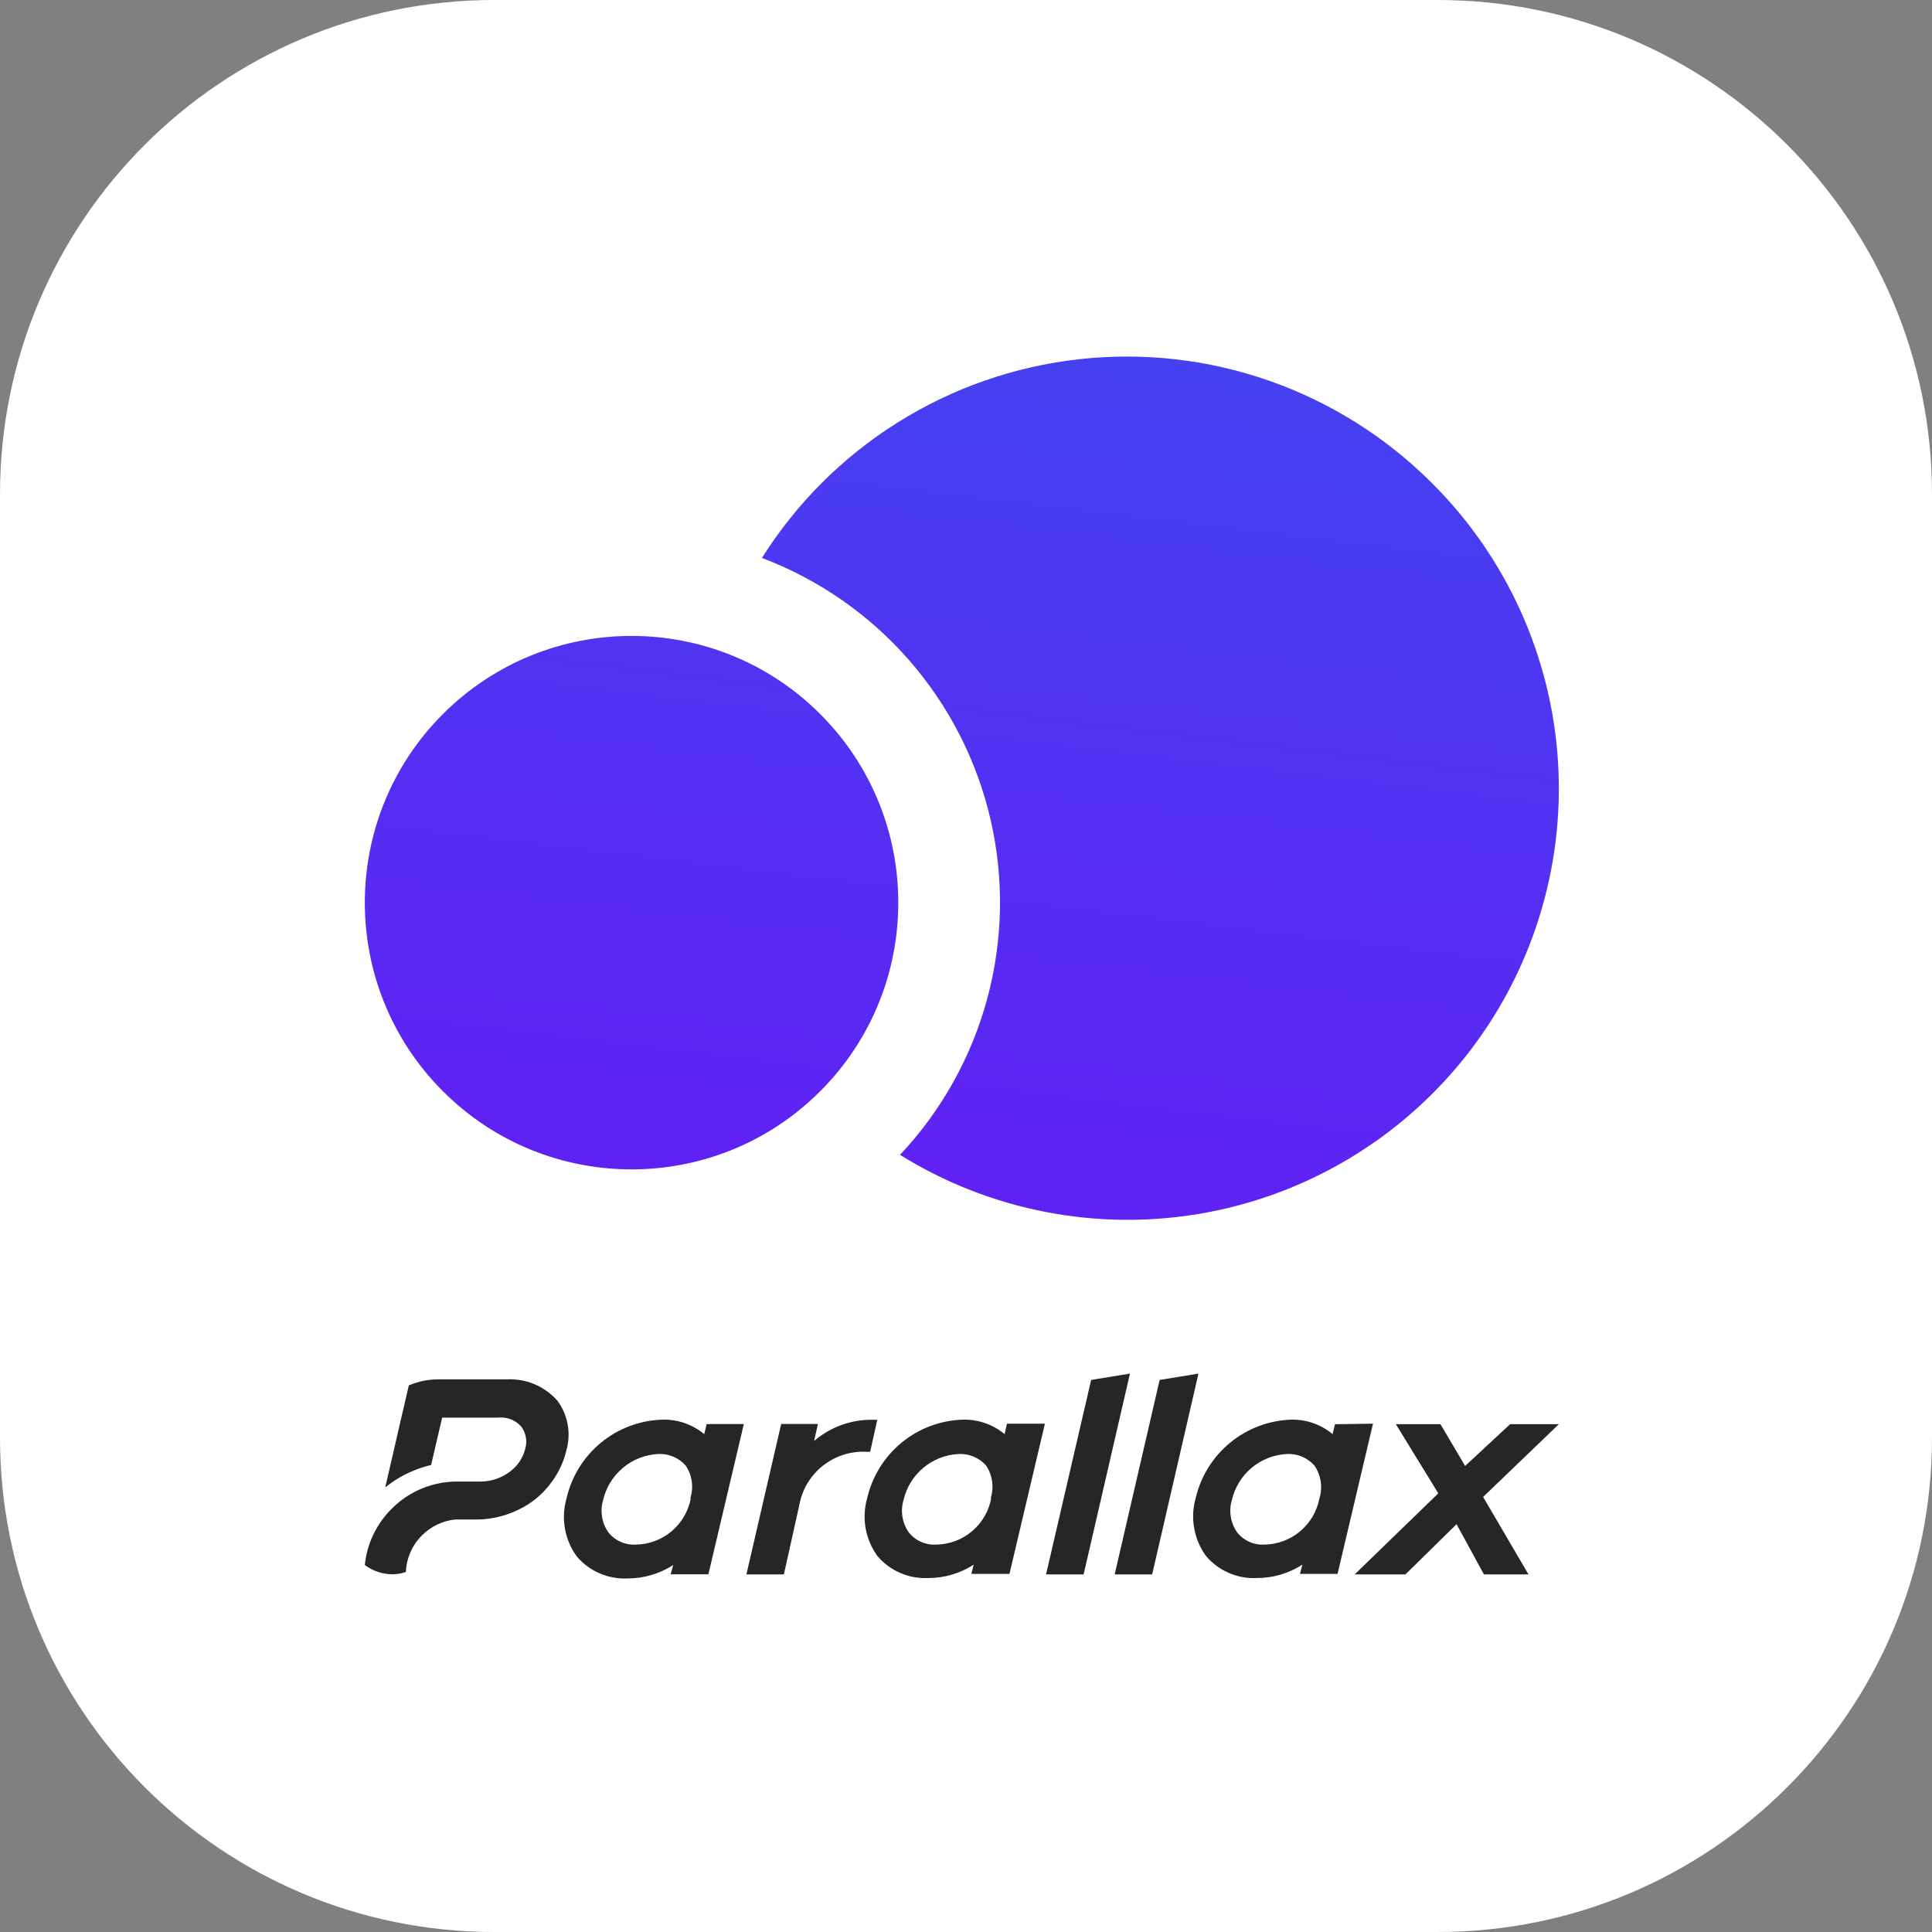 <svg width="94" height="94" viewBox="0 0 94 94" fill="none" xmlns="http://www.w3.org/2000/svg">
<rect x="0" y="0" width="94" height="94" fill="#808080" stroke="none"/>
<g clip-path="url(#clip0_432_10179)">
<path d="M69.951 0H24.049C10.767 0 0 10.767 0 24.049V69.951C0 83.233 10.767 94 24.049 94H69.951C83.233 94 94 83.233 94 69.951V24.049C94 10.767 83.233 0 69.951 0Z" fill="white"/>
</g>
<path d="M34.264 69.777C33.693 69.302 32.968 69.052 32.226 69.072C31.133 69.104 30.082 69.499 29.237 70.194C28.393 70.889 27.804 71.845 27.563 72.912C27.427 73.39 27.401 73.892 27.488 74.381C27.575 74.87 27.773 75.332 28.066 75.733C28.367 76.085 28.745 76.364 29.171 76.549C29.596 76.733 30.058 76.818 30.521 76.798C31.314 76.801 32.089 76.574 32.755 76.145L32.631 76.596H34.466L36.19 69.287H34.381L34.264 69.777ZM33.611 72.899C33.493 73.527 33.161 74.095 32.672 74.506C32.182 74.916 31.565 75.145 30.926 75.152C30.679 75.165 30.433 75.121 30.206 75.022C29.98 74.924 29.779 74.773 29.62 74.584C29.454 74.355 29.342 74.091 29.295 73.813C29.247 73.534 29.265 73.248 29.346 72.977C29.488 72.368 29.825 71.821 30.304 71.419C30.783 71.016 31.379 70.779 32.004 70.744C32.257 70.728 32.51 70.769 32.744 70.866C32.978 70.962 33.187 71.11 33.356 71.299C33.514 71.53 33.618 71.795 33.657 72.072C33.697 72.35 33.672 72.633 33.584 72.899H33.611Z" fill="#262626"/>
<path d="M42.338 70.633L42.684 69.078H42.462C41.417 69.061 40.401 69.429 39.608 70.11L39.797 69.281H38.008L36.316 76.602H38.139L38.942 72.991C39.127 72.28 39.555 71.656 40.151 71.227C40.747 70.797 41.474 70.59 42.208 70.639L42.338 70.633Z" fill="#262626"/>
<path d="M48.88 69.777C48.309 69.302 47.584 69.052 46.842 69.072C45.754 69.106 44.707 69.499 43.866 70.19C43.025 70.882 42.436 71.832 42.192 72.892C42.055 73.37 42.03 73.872 42.117 74.361C42.204 74.85 42.402 75.313 42.695 75.714C42.995 76.066 43.372 76.345 43.796 76.529C44.221 76.714 44.681 76.799 45.144 76.778C45.936 76.784 46.713 76.556 47.377 76.125L47.26 76.576H49.115L50.839 69.268H48.991L48.88 69.777ZM48.226 72.899C48.109 73.527 47.777 74.095 47.287 74.506C46.798 74.916 46.181 75.145 45.542 75.152C45.295 75.166 45.048 75.122 44.821 75.024C44.594 74.925 44.394 74.774 44.236 74.584C44.069 74.355 43.958 74.091 43.911 73.813C43.863 73.534 43.88 73.248 43.962 72.977C44.104 72.368 44.44 71.821 44.919 71.419C45.398 71.016 45.995 70.779 46.62 70.744C46.872 70.728 47.125 70.769 47.36 70.866C47.594 70.962 47.803 71.11 47.972 71.299C48.129 71.531 48.231 71.795 48.27 72.073C48.31 72.35 48.286 72.632 48.2 72.899H48.226Z" fill="#262626"/>
<path d="M53.089 67.139L50.895 76.602H52.723L54.977 66.832L53.089 67.139Z" fill="#262626"/>
<path d="M56.422 67.139L54.234 76.602H56.057L58.31 66.832L56.422 67.139Z" fill="#262626"/>
<path d="M64.954 69.294L64.836 69.777C64.273 69.306 63.558 69.055 62.824 69.072C61.737 69.108 60.692 69.502 59.851 70.193C59.01 70.884 58.421 71.833 58.174 72.892C58.039 73.371 58.014 73.873 58.103 74.362C58.191 74.851 58.39 75.313 58.684 75.714C58.984 76.066 59.361 76.345 59.785 76.529C60.21 76.714 60.67 76.799 61.133 76.778C61.925 76.783 62.701 76.556 63.367 76.125L63.249 76.576H65.078L66.802 69.268L64.954 69.294ZM64.196 72.899C64.077 73.525 63.746 74.092 63.258 74.502C62.77 74.913 62.156 75.142 61.518 75.152C61.271 75.166 61.024 75.122 60.797 75.024C60.571 74.925 60.37 74.774 60.212 74.584C60.045 74.356 59.934 74.091 59.887 73.813C59.839 73.534 59.856 73.248 59.938 72.977C60.079 72.368 60.415 71.82 60.894 71.418C61.374 71.015 61.971 70.778 62.596 70.744C62.849 70.728 63.101 70.77 63.336 70.866C63.57 70.962 63.779 71.11 63.948 71.299C64.108 71.529 64.213 71.793 64.256 72.07C64.299 72.348 64.279 72.631 64.196 72.899Z" fill="#262626"/>
<path d="M75.844 69.293H73.473L71.285 71.325L70.084 69.293H67.915L69.979 72.657L65.91 76.602H68.379L70.867 74.159L72.2 76.602H74.368L72.16 72.833L75.844 69.293Z" fill="#262626"/>
<path d="M27.56 70.554C27.43 71.108 27.19 71.63 26.854 72.089C26.609 72.429 26.317 72.733 25.986 72.99C25.158 73.609 24.151 73.939 23.119 73.931H22.42H22.132C21.527 73.999 20.963 74.271 20.532 74.702C20.055 75.175 19.775 75.812 19.748 76.485C19.538 76.555 19.317 76.593 19.095 76.596C18.61 76.594 18.138 76.436 17.75 76.145C17.855 75.109 18.316 74.141 19.056 73.409C19.671 72.788 20.455 72.361 21.309 72.181C21.616 72.115 21.93 72.082 22.243 72.083H23.38C23.916 72.082 24.436 71.901 24.856 71.567C25.203 71.296 25.449 70.917 25.555 70.489C25.607 70.309 25.618 70.12 25.587 69.936C25.555 69.751 25.481 69.576 25.372 69.424C25.153 69.169 24.844 69.007 24.51 68.974C24.408 68.964 24.305 68.964 24.203 68.974H21.512L20.976 71.279C20.724 71.335 20.477 71.411 20.238 71.508C19.822 71.663 19.426 71.872 19.063 72.128C18.958 72.207 18.854 72.279 18.756 72.364V72.311L18.795 72.148L18.997 71.273L19.526 68.974L19.892 67.406C20.341 67.212 20.826 67.111 21.316 67.112H24.64C25.106 67.086 25.571 67.165 26.001 67.345C26.431 67.525 26.814 67.801 27.122 68.151C27.373 68.492 27.543 68.885 27.619 69.302C27.695 69.719 27.674 70.147 27.56 70.554Z" fill="#262626"/>
<path d="M21.551 53.095C26.619 58.163 34.837 58.163 39.905 53.095C44.973 48.027 44.973 39.809 39.905 34.741C34.837 29.673 26.619 29.673 21.551 34.741C16.483 39.809 16.483 48.027 21.551 53.095Z" fill="url(#paint0_linear_432_10179)"/>
<path d="M69.667 23.501C67.44 21.271 64.74 19.573 61.766 18.53C58.793 17.487 55.623 17.127 52.492 17.478C49.36 17.828 46.348 18.879 43.678 20.553C41.009 22.226 38.75 24.48 37.071 27.146C39.828 28.189 42.286 29.896 44.226 32.115C46.166 34.335 47.529 36.999 48.194 39.871C48.858 42.744 48.804 45.736 48.035 48.582C47.267 51.428 45.809 54.041 43.789 56.189C48.166 58.908 53.39 59.923 58.466 59.038C63.542 58.153 68.115 55.431 71.314 51.391C74.512 47.352 76.112 42.276 75.808 37.132C75.504 31.988 73.318 27.136 69.667 23.501Z" fill="url(#paint1_linear_432_10179)"/>
<defs>
<linearGradient id="paint0_linear_432_10179" x1="41.304" y1="57.819" x2="46.248" y2="16.788" gradientUnits="userSpaceOnUse">
<stop stop-color="#6021F3"/>
<stop offset="1" stop-color="#4541F1"/>
</linearGradient>
<linearGradient id="paint1_linear_432_10179" x1="41.304" y1="57.819" x2="46.248" y2="16.788" gradientUnits="userSpaceOnUse">
<stop stop-color="#6021F3"/>
<stop offset="1" stop-color="#4541F1"/>
</linearGradient>
<clipPath id="clip0_432_10179">
<rect width="94" height="94" fill="white"/>
</clipPath>
</defs>
</svg>

